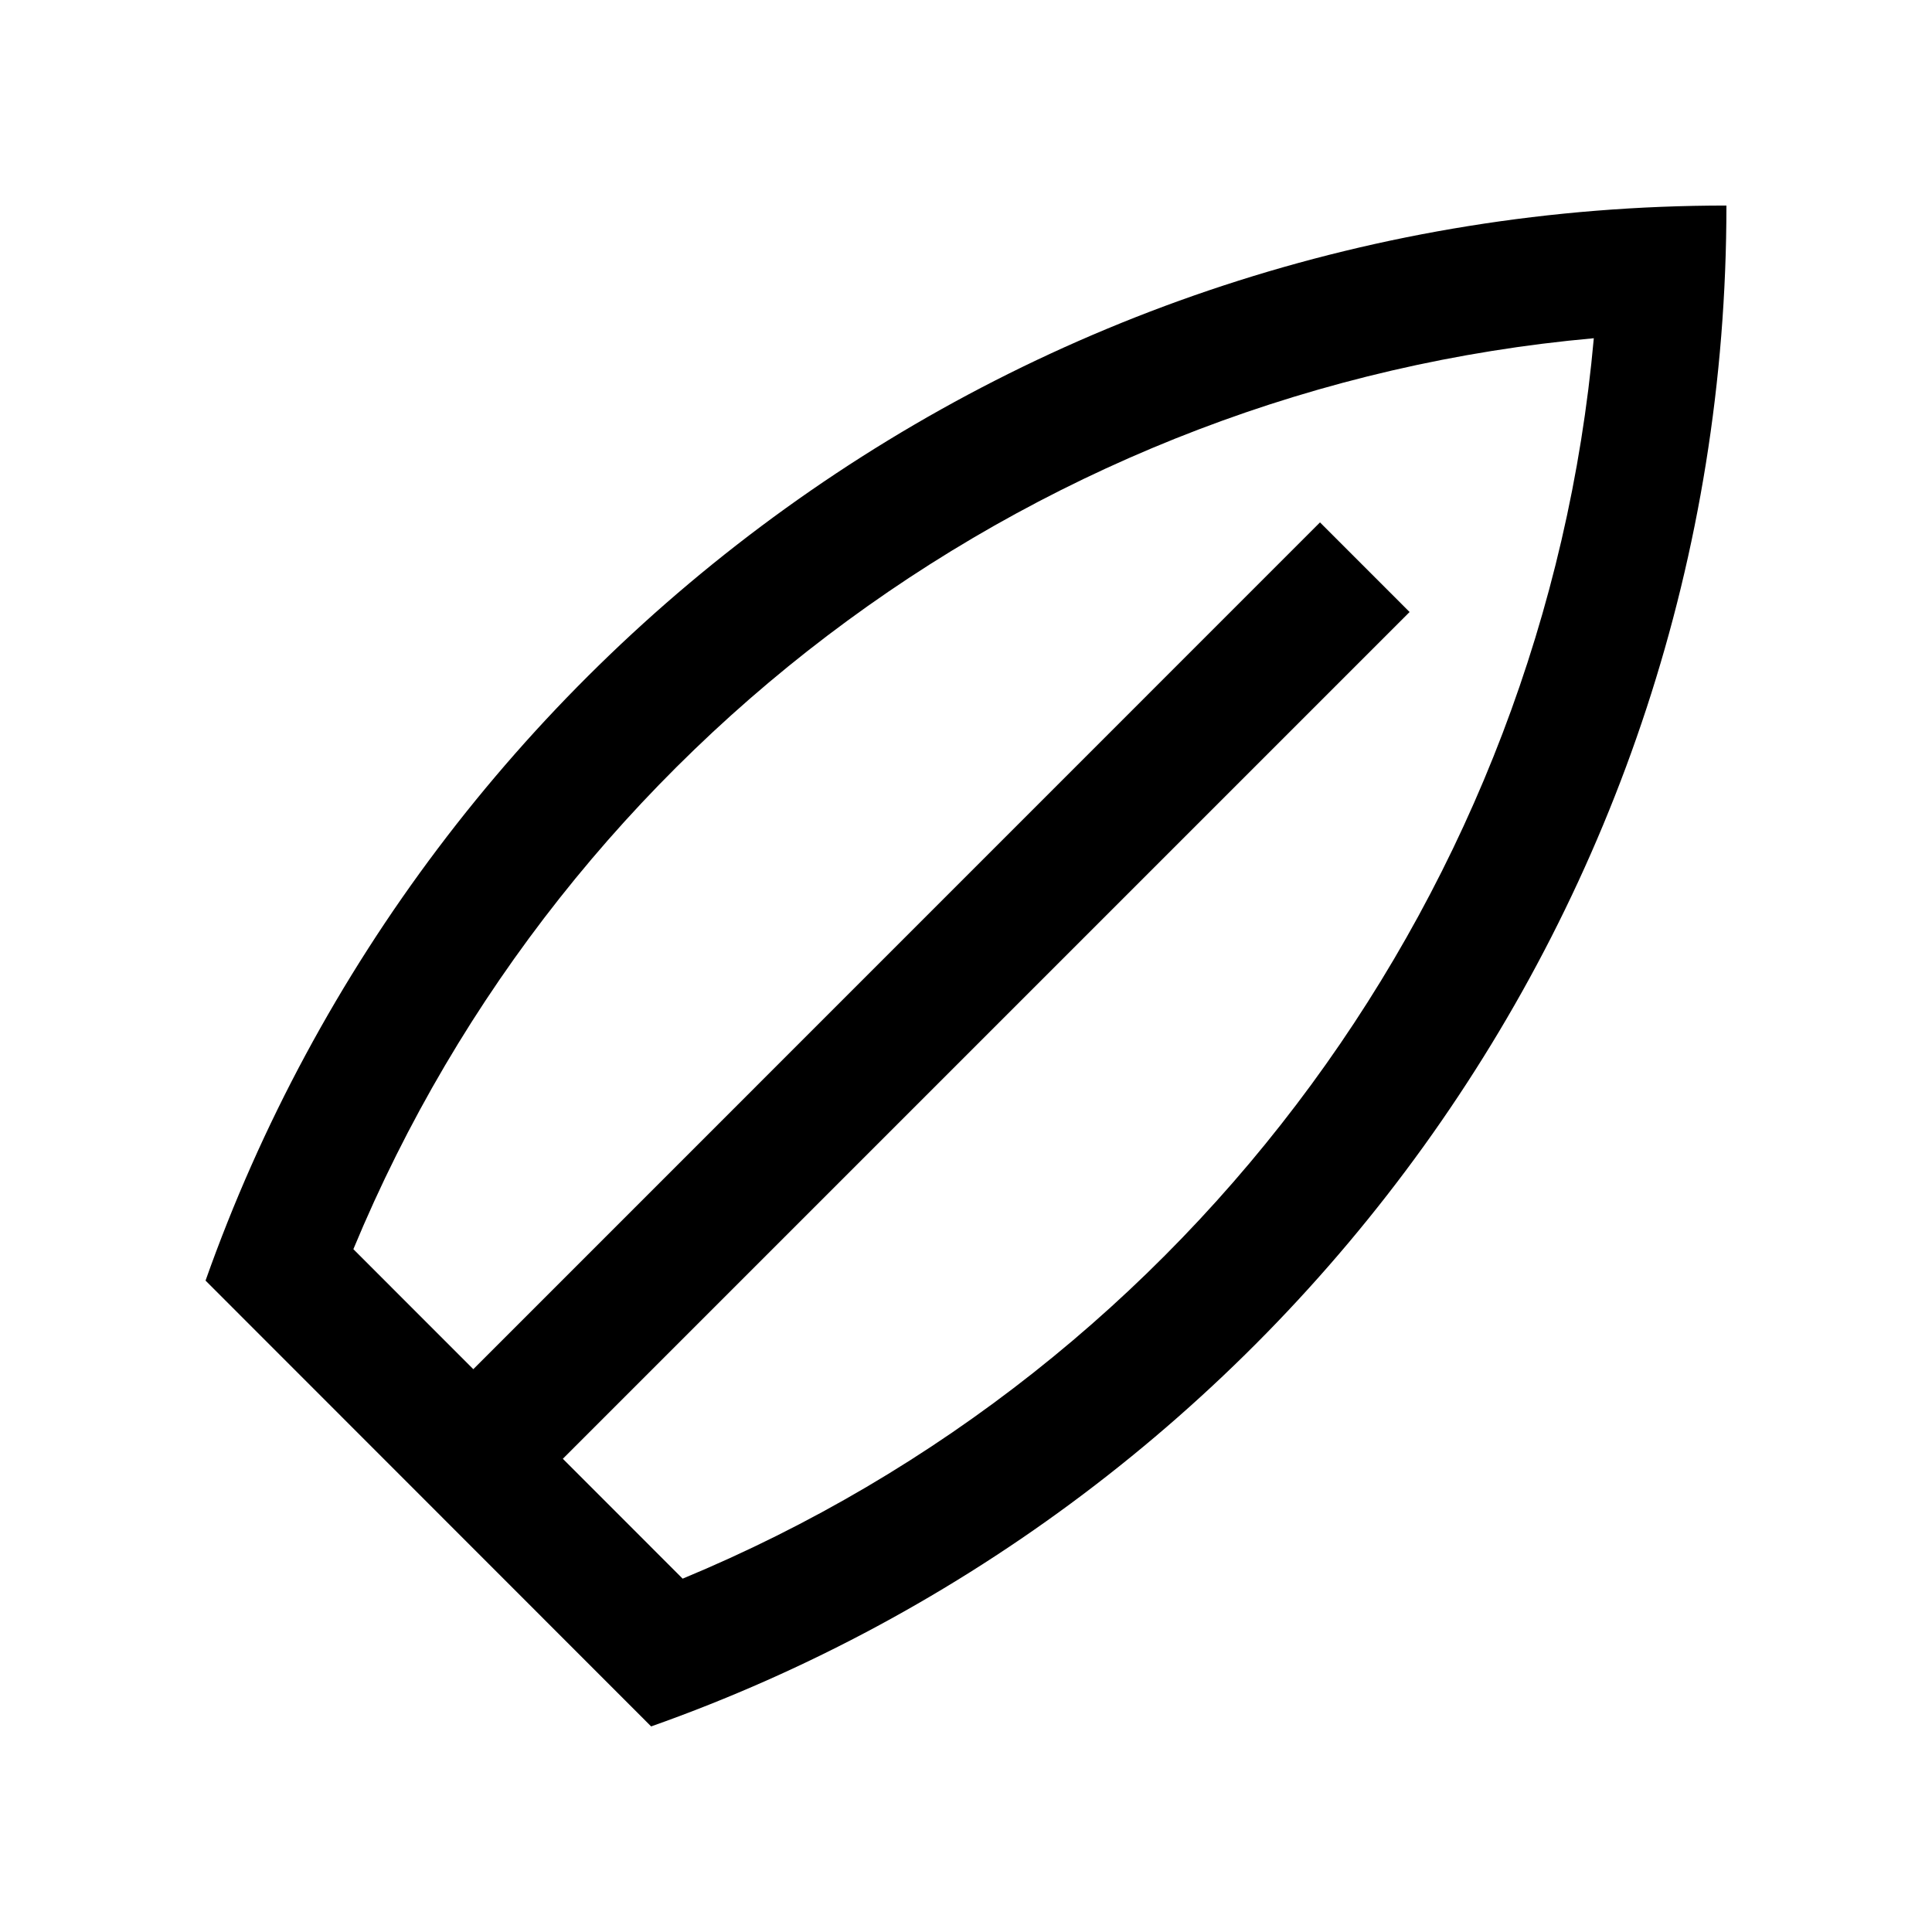 <?xml version="1.0" encoding="UTF-8"?>
<!-- Uploaded to: SVG Repo, www.svgrepo.com, Generator: SVG Repo Mixer Tools -->
<svg fill="#000000" width="800px" height="800px" version="1.1" viewBox="144 144 512 512" xmlns="http://www.w3.org/2000/svg">
 <path d="m198.48 483.38 118.08 118.14c165.98-58.695 284.96-216.93 284.96-403.05-186.08 0-344.32 118.92-403.05 284.9zm126.43 78.98-31.754-31.77 224.4-224.4-23.746-23.75-224.38 224.41-31.785-31.805c56.152-135.35 183.5-228.38 328.73-241.41-13.039 145.24-106.08 272.59-241.46 328.72z"/>
</svg>